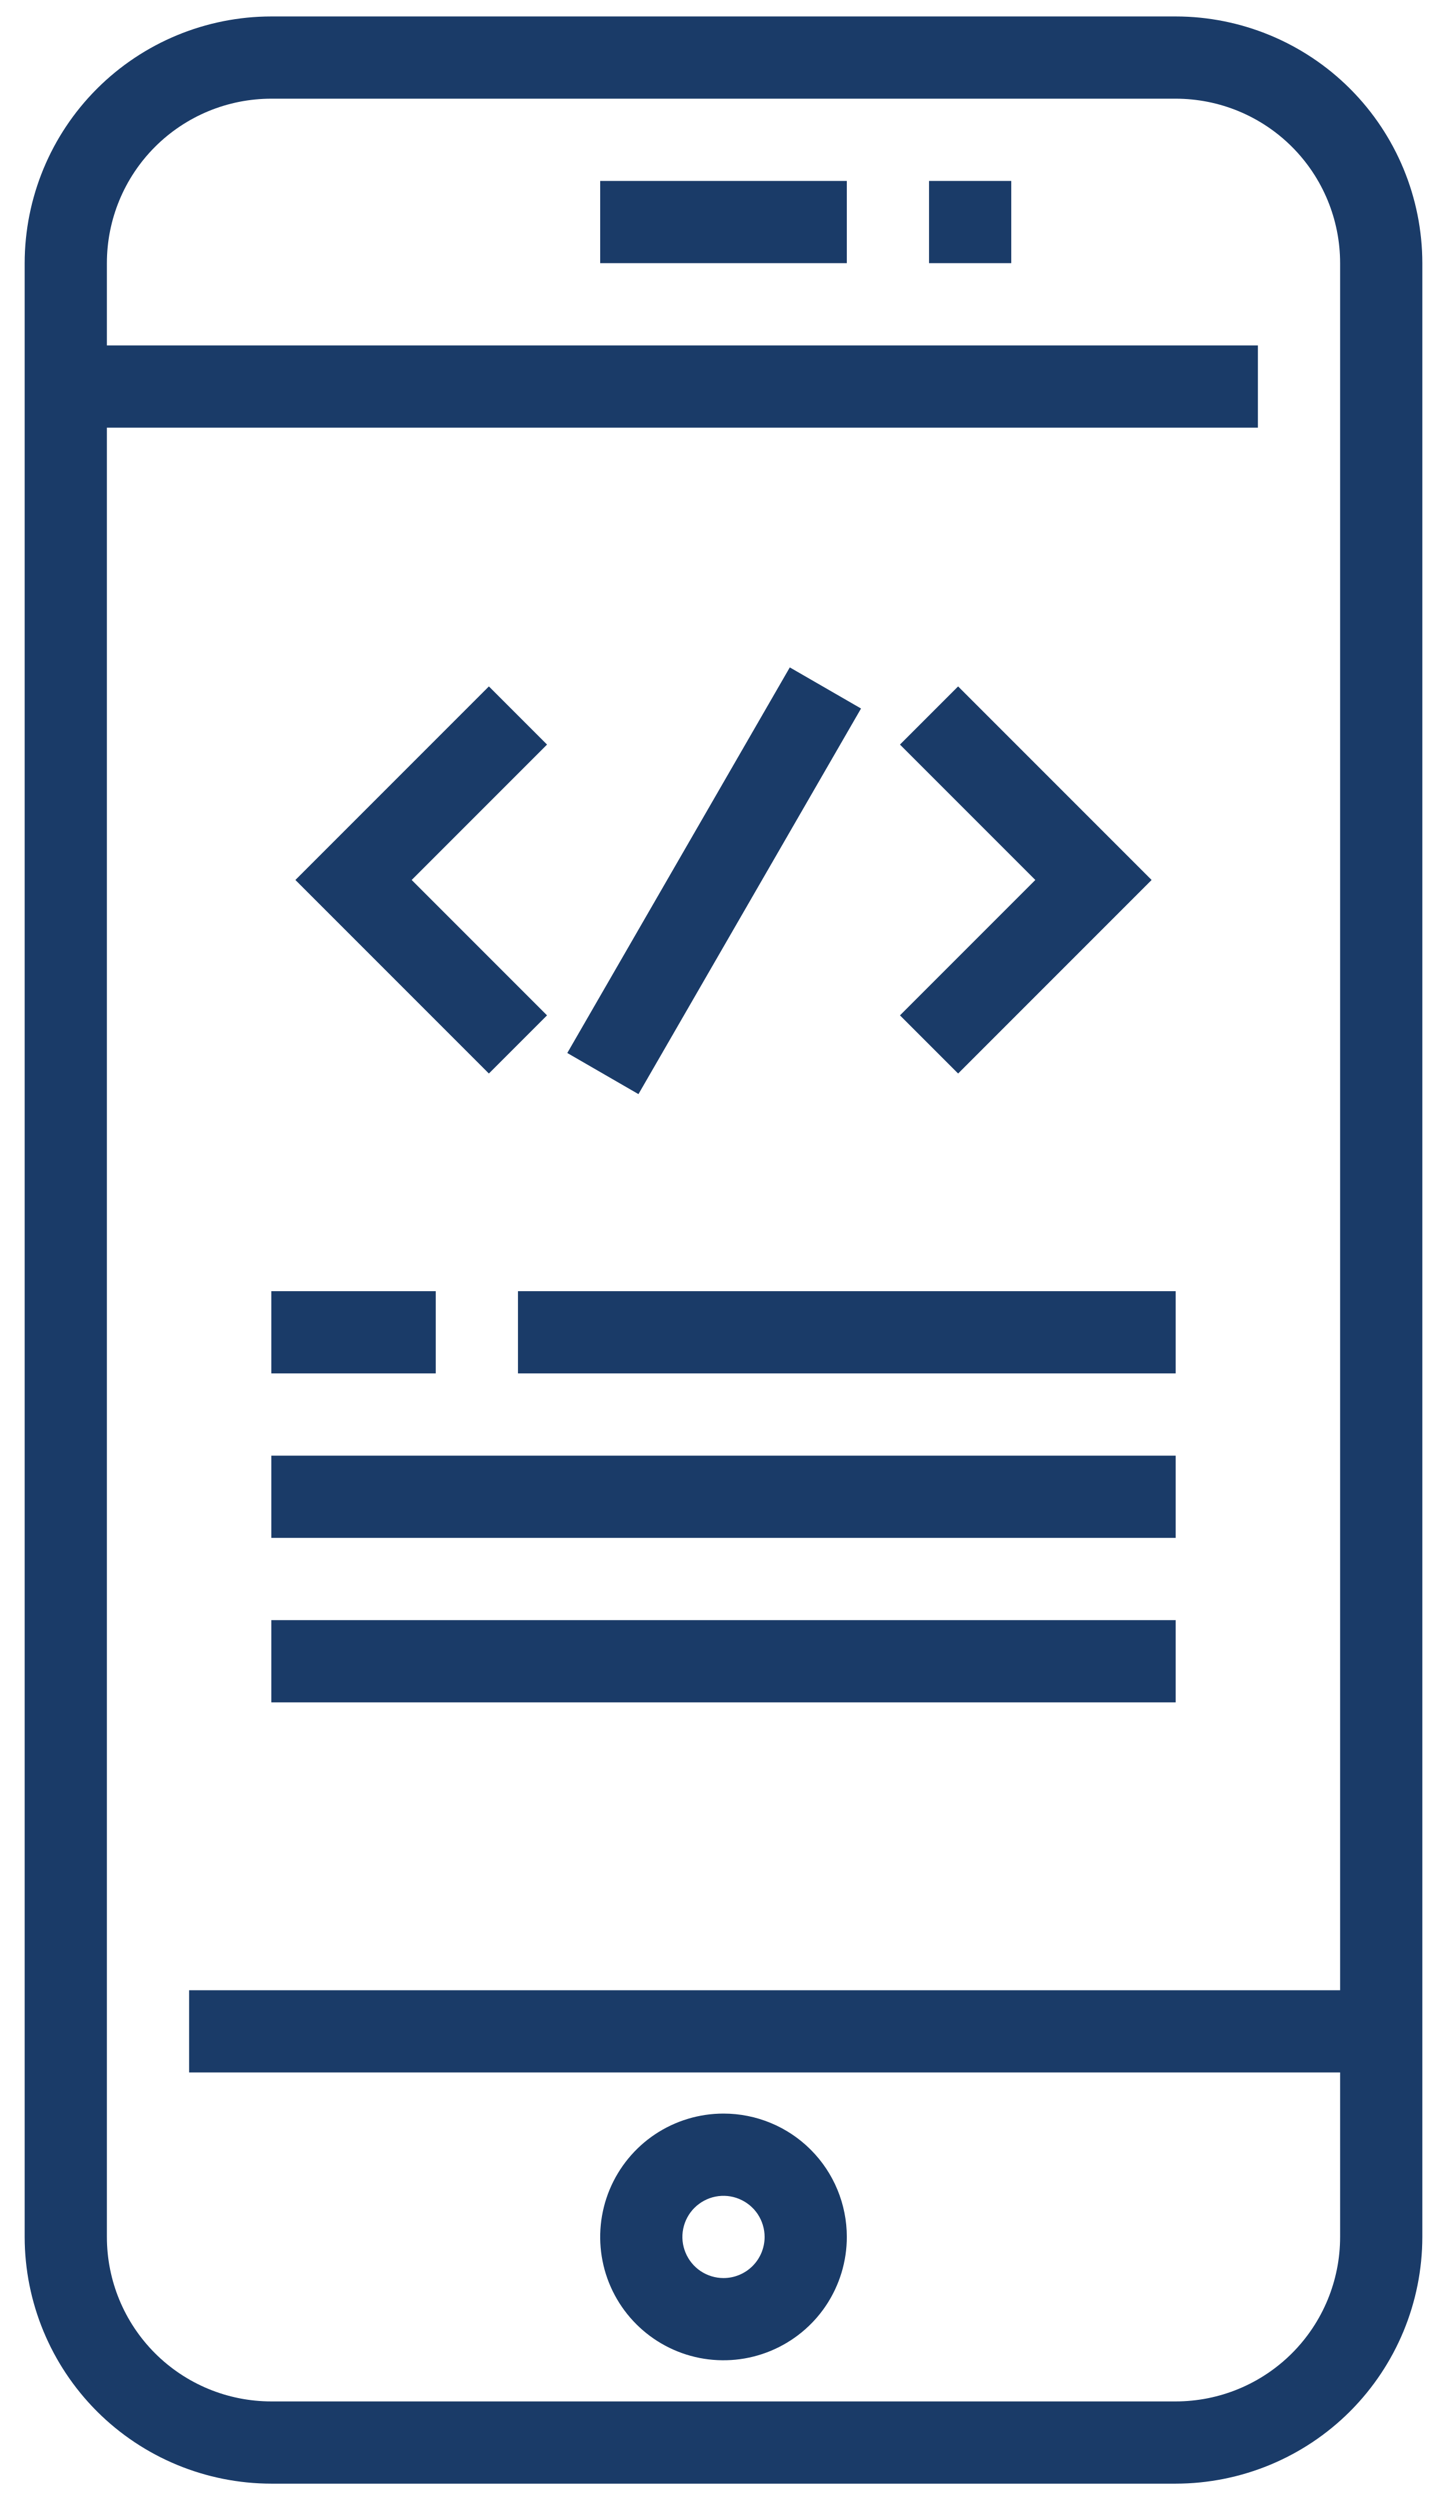 <?xml version="1.0" encoding="UTF-8"?> <svg xmlns="http://www.w3.org/2000/svg" width="22" height="38" viewBox="0 0 22 38" fill="none"><path d="M14.125 2.75H15.375V4H14.125V2.75Z" fill="#1A3B68"></path><path d="M4.125 19.625H6.625V20.875H4.125V19.625Z" fill="#1A3B68"></path><path d="M17.875 0.25H4.125C3.131 0.251 2.177 0.646 1.474 1.349C0.771 2.052 0.376 3.006 0.375 4V34C0.376 34.994 0.771 35.947 1.474 36.651C2.177 37.354 3.131 37.749 4.125 37.75H17.875C18.869 37.749 19.823 37.354 20.526 36.651C21.229 35.947 21.624 34.994 21.625 34V4C21.624 3.006 21.229 2.052 20.526 1.349C19.823 0.646 18.869 0.251 17.875 0.25ZM17.875 36.5H4.125C3.462 36.5 2.826 36.237 2.357 35.768C1.888 35.299 1.625 34.663 1.625 34V6.5H19.125V5.25H1.625V4C1.625 3.337 1.888 2.701 2.357 2.232C2.826 1.763 3.462 1.5 4.125 1.5H17.875C18.538 1.5 19.174 1.763 19.643 2.232C20.112 2.701 20.375 3.337 20.375 4V30.25H2.875V31.5H20.375V34C20.375 34.663 20.112 35.299 19.643 35.768C19.174 36.237 18.538 36.5 17.875 36.5Z" fill="#1A3B68"></path><path d="M11 32.125C10.629 32.125 10.267 32.235 9.958 32.441C9.65 32.647 9.41 32.94 9.268 33.282C9.126 33.625 9.089 34.002 9.161 34.366C9.233 34.73 9.412 35.064 9.674 35.326C9.936 35.588 10.271 35.767 10.634 35.839C10.998 35.911 11.375 35.874 11.717 35.732C12.06 35.59 12.353 35.35 12.559 35.042C12.765 34.733 12.875 34.371 12.875 34C12.875 33.503 12.678 33.026 12.326 32.674C11.974 32.322 11.497 32.125 11 32.125ZM11 34.625C10.876 34.625 10.756 34.588 10.653 34.52C10.55 34.451 10.47 34.353 10.423 34.239C10.375 34.125 10.363 33.999 10.387 33.878C10.411 33.757 10.471 33.645 10.558 33.558C10.646 33.471 10.757 33.411 10.878 33.387C10.999 33.363 11.125 33.375 11.239 33.423C11.353 33.47 11.451 33.55 11.52 33.653C11.588 33.756 11.625 33.876 11.625 34C11.625 34.166 11.559 34.325 11.442 34.442C11.325 34.559 11.166 34.625 11 34.625Z" fill="#1A3B68"></path><path d="M9.125 2.75H12.875V4H9.125V2.75Z" fill="#1A3B68"></path><path d="M8.317 15.433L6.259 13.375L8.317 11.317L7.433 10.433L4.491 13.375L7.433 16.317L8.317 15.433Z" fill="#1A3B68"></path><path d="M14.567 16.317L17.509 13.375L14.567 10.433L13.683 11.317L15.741 13.375L13.683 15.433L14.567 16.317Z" fill="#1A3B68"></path><path d="M8.625 16.005L12.008 10.144L13.091 10.769L9.707 16.63L8.625 16.005Z" fill="#1A3B68"></path><path d="M7.875 19.625H17.875V20.875H7.875V19.625Z" fill="#1A3B68"></path><path d="M4.125 22.125H17.875V23.375H4.125V22.125Z" fill="#1A3B68"></path><path d="M4.125 24.625H17.875V25.875H4.125V24.625Z" fill="#1A3B68"></path></svg> 